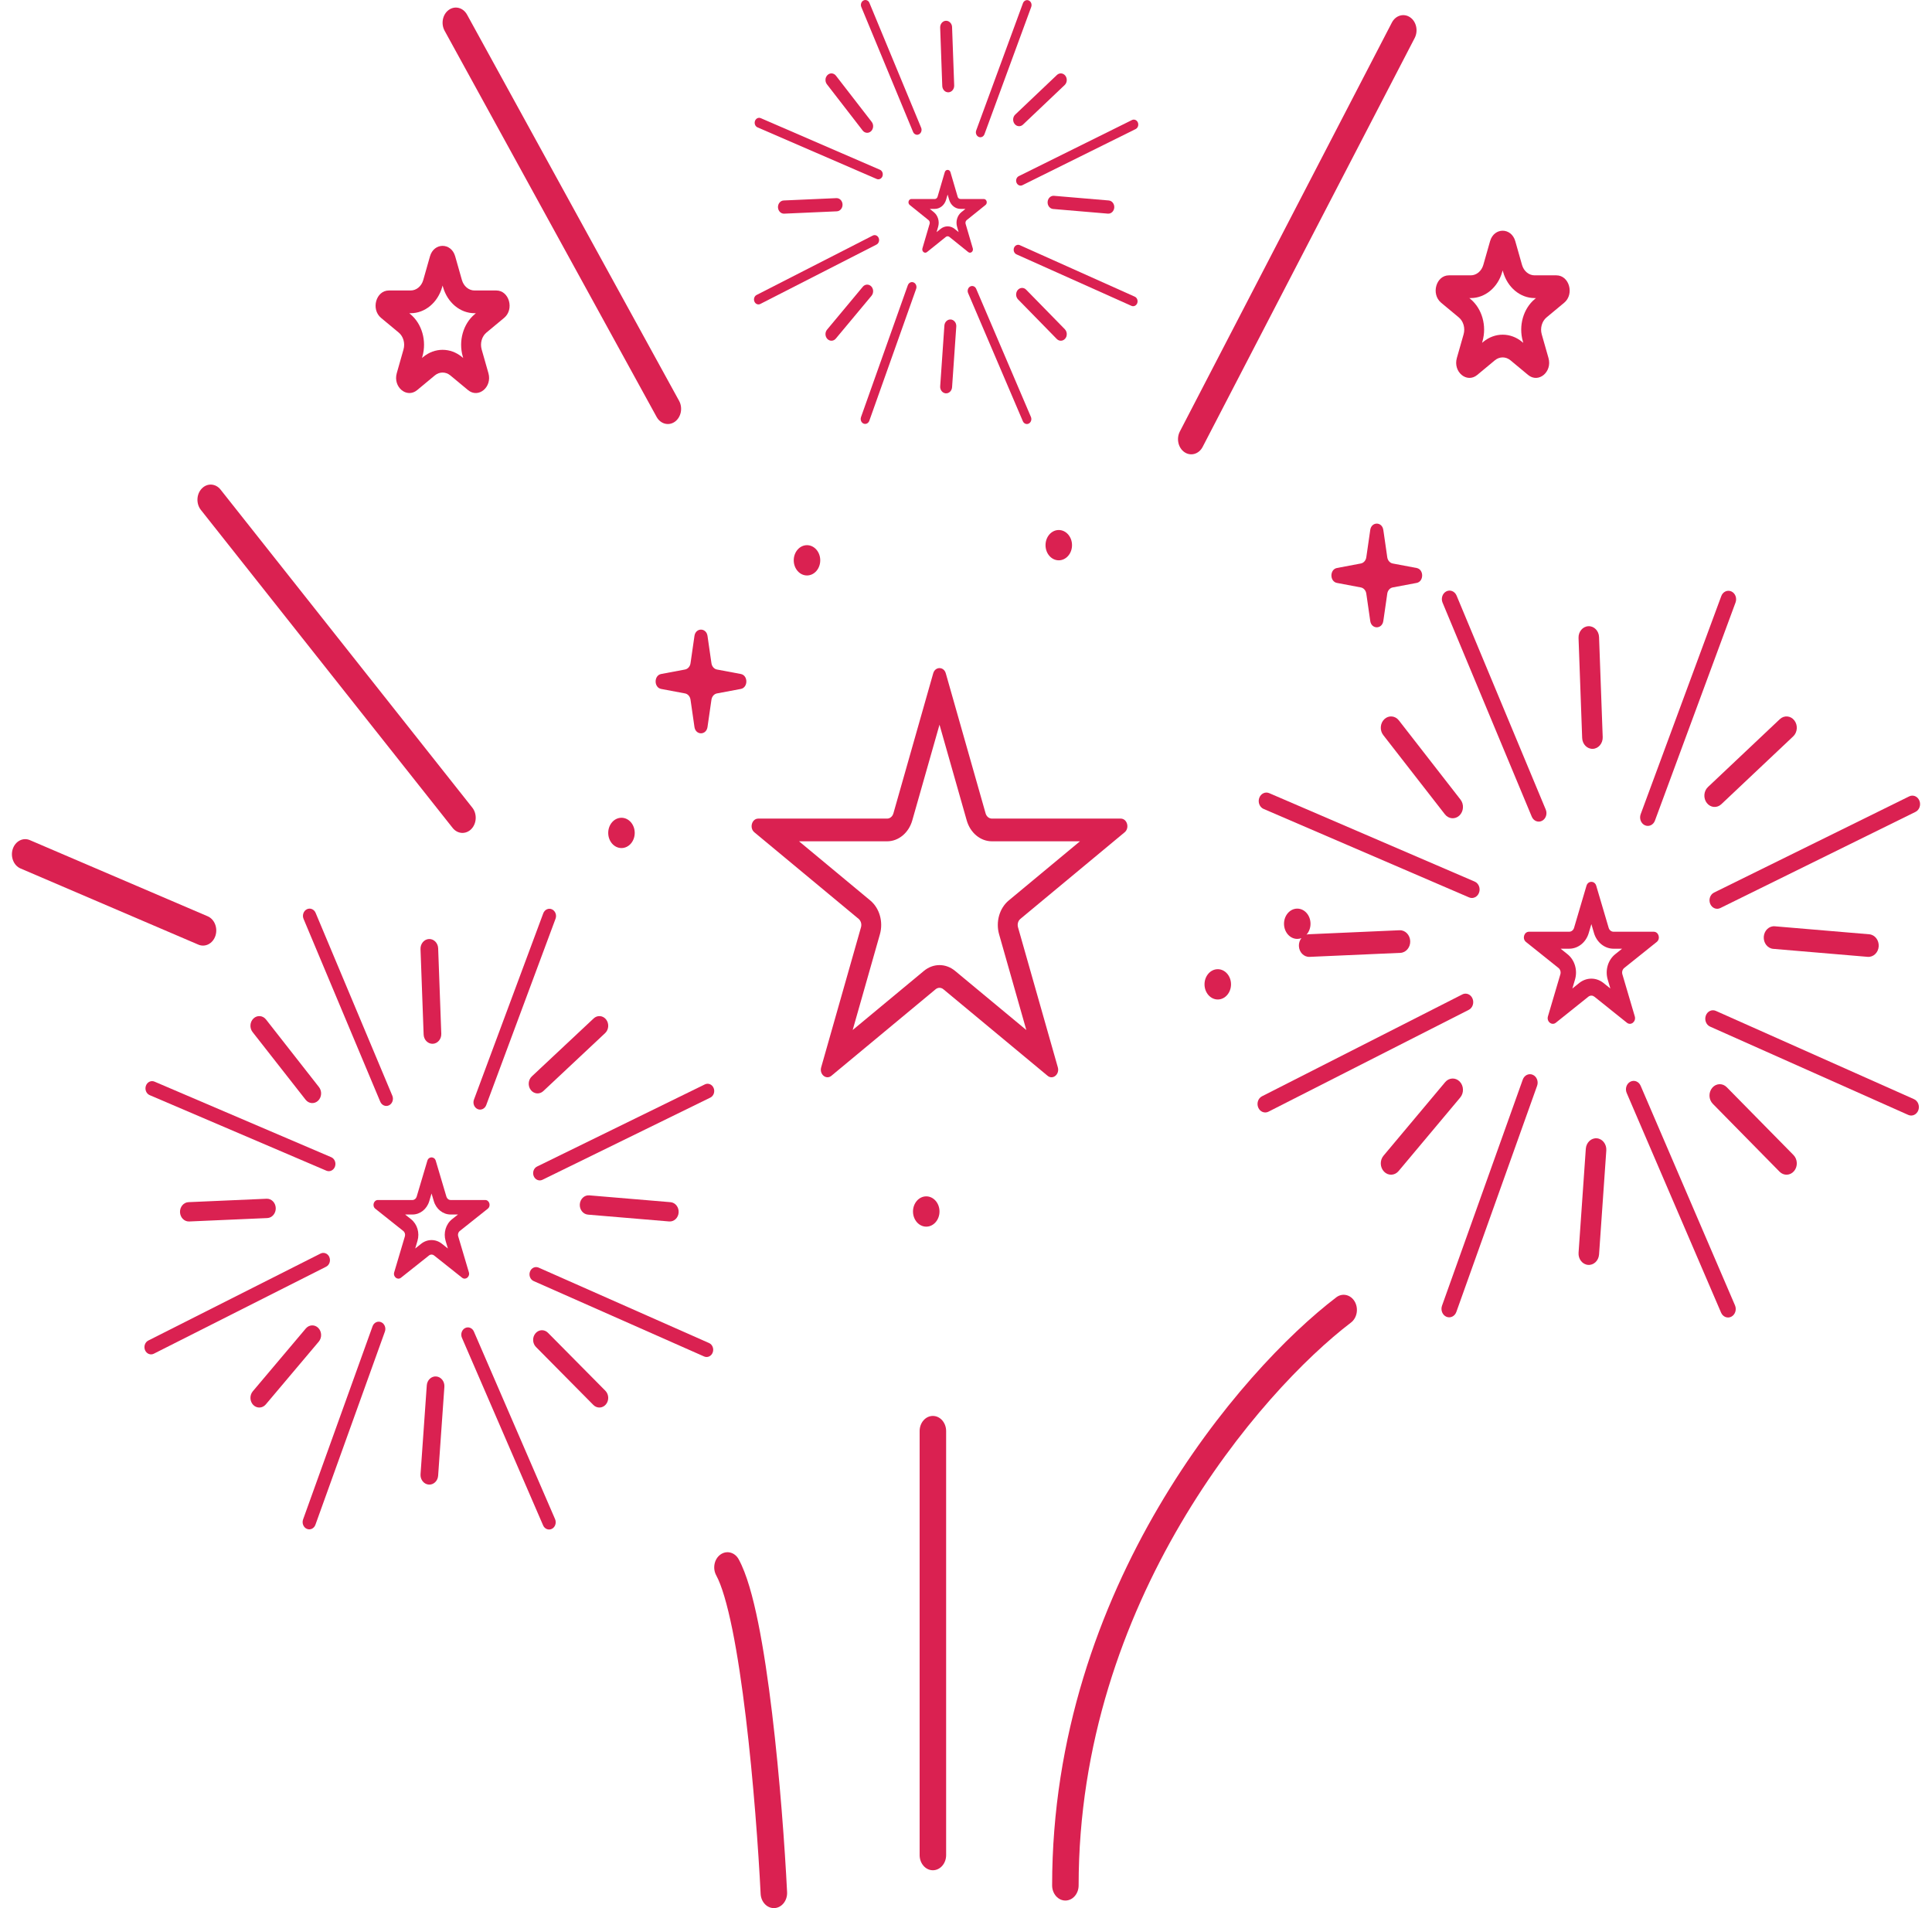 <?xml version="1.0" encoding="UTF-8"?> <svg xmlns="http://www.w3.org/2000/svg" width="81" height="80" viewBox="0 0 81 80" fill="none"> <path d="M36.36 0.019C36.399 0.039 36.432 0.074 36.451 0.121L38.62 5.356C38.663 5.46 38.622 5.583 38.528 5.631C38.513 5.639 38.497 5.644 38.482 5.647L38.462 5.65L38.44 5.65L38.427 5.649L38.416 5.647L38.402 5.643L38.386 5.637C38.34 5.619 38.301 5.581 38.28 5.529L36.111 0.294C36.087 0.237 36.089 0.175 36.11 0.122C36.128 0.078 36.16 0.041 36.203 0.019C36.255 -0.007 36.312 -0.005 36.36 0.019Z" fill="#DA2151"></path> <path d="M40.677 12.011C40.771 11.962 40.883 12.006 40.927 12.109L43.222 17.481C43.266 17.585 43.226 17.709 43.133 17.758C43.039 17.807 42.928 17.763 42.883 17.659L40.588 12.287C40.582 12.273 40.577 12.258 40.574 12.243C40.569 12.216 40.569 12.188 40.573 12.162C40.583 12.098 40.62 12.04 40.677 12.011Z" fill="#DA2151"></path> <path d="M43.21 0.085C43.191 0.057 43.164 0.034 43.133 0.02C43.037 -0.023 42.927 0.028 42.888 0.134L40.928 5.469C40.889 5.575 40.935 5.696 41.031 5.739C41.127 5.783 41.236 5.732 41.275 5.625L43.235 0.29C43.261 0.219 43.249 0.142 43.21 0.085Z" fill="#DA2151"></path> <path d="M38.304 11.842C38.401 11.884 38.448 12.004 38.41 12.111L36.446 17.642C36.438 17.665 36.426 17.686 36.412 17.703C36.394 17.726 36.371 17.744 36.347 17.756C36.303 17.777 36.251 17.78 36.203 17.759C36.152 17.737 36.115 17.693 36.097 17.64C36.087 17.611 36.083 17.58 36.085 17.549C36.086 17.529 36.09 17.509 36.097 17.49L38.061 11.959C38.075 11.921 38.097 11.89 38.125 11.867C38.144 11.852 38.166 11.84 38.189 11.834C38.226 11.823 38.266 11.825 38.304 11.842Z" fill="#DA2151"></path> <path d="M47.706 5.137C47.728 5.192 47.727 5.251 47.708 5.303C47.69 5.349 47.656 5.389 47.611 5.412L42.866 7.764C42.771 7.811 42.66 7.764 42.618 7.659C42.597 7.608 42.597 7.552 42.613 7.503C42.63 7.452 42.665 7.409 42.713 7.385L47.458 5.033C47.553 4.986 47.664 5.033 47.706 5.137Z" fill="#DA2151"></path> <path d="M36.748 10.254C36.842 10.206 36.883 10.082 36.839 9.978C36.796 9.874 36.685 9.829 36.591 9.877L31.72 12.367C31.626 12.415 31.585 12.539 31.629 12.643C31.672 12.747 31.783 12.792 31.877 12.744L36.748 10.254Z" fill="#DA2151"></path> <path d="M47.436 12.823C47.532 12.866 47.641 12.815 47.68 12.709C47.718 12.602 47.672 12.482 47.576 12.438L42.757 10.279C42.66 10.236 42.551 10.287 42.512 10.393C42.505 10.414 42.5 10.435 42.499 10.456C42.495 10.519 42.517 10.581 42.559 10.624C42.576 10.64 42.595 10.654 42.616 10.664L47.436 12.823Z" fill="#DA2151"></path> <path d="M36.999 7.386C36.961 7.493 36.852 7.545 36.756 7.504L31.759 5.34C31.663 5.298 31.615 5.178 31.653 5.071C31.691 4.965 31.799 4.912 31.896 4.954L36.892 7.117C36.932 7.134 36.963 7.165 36.984 7.202C36.996 7.225 37.005 7.25 37.009 7.277C37.014 7.312 37.011 7.35 36.999 7.386Z" fill="#DA2151"></path> <path d="M34.696 3.144C34.8 3.044 34.958 3.058 35.048 3.174L36.547 5.111C36.636 5.227 36.624 5.402 36.52 5.501C36.415 5.601 36.257 5.587 36.167 5.471L34.669 3.534C34.657 3.518 34.646 3.502 34.638 3.484C34.629 3.466 34.622 3.446 34.617 3.426C34.607 3.383 34.606 3.338 34.614 3.295L34.618 3.276L34.624 3.258L34.627 3.249C34.638 3.22 34.654 3.192 34.674 3.168C34.681 3.159 34.688 3.151 34.696 3.144Z" fill="#DA2151"></path> <path d="M43.021 12.145C42.92 12.041 42.762 12.048 42.668 12.161C42.653 12.178 42.642 12.197 42.632 12.217C42.625 12.232 42.619 12.247 42.614 12.263C42.603 12.301 42.599 12.341 42.603 12.38C42.61 12.443 42.636 12.505 42.682 12.552L44.306 14.212C44.407 14.316 44.565 14.309 44.659 14.196C44.668 14.185 44.676 14.174 44.683 14.162L44.695 14.14L44.702 14.125L44.711 14.102C44.714 14.092 44.716 14.082 44.718 14.072L44.722 14.05C44.734 13.962 44.708 13.87 44.645 13.805L43.021 12.145Z" fill="#DA2151"></path> <path d="M44.638 3.564C44.742 3.465 44.754 3.29 44.665 3.174C44.575 3.058 44.417 3.044 44.312 3.144L42.564 4.804C42.459 4.904 42.447 5.079 42.537 5.195C42.627 5.311 42.785 5.324 42.889 5.225L44.638 3.564Z" fill="#DA2151"></path> <path d="M36.605 12.177C36.613 12.254 36.592 12.335 36.541 12.398L35.042 14.196C34.948 14.309 34.791 14.316 34.689 14.212C34.588 14.108 34.581 13.933 34.675 13.821L36.174 12.022C36.267 11.91 36.425 11.903 36.527 12.006C36.572 12.053 36.599 12.114 36.605 12.177Z" fill="#DA2151"></path> <path d="M46.716 8.703C46.705 8.855 46.585 8.969 46.448 8.957L44.152 8.762C44.014 8.75 43.911 8.617 43.922 8.464C43.932 8.312 44.052 8.198 44.19 8.21L46.486 8.405C46.623 8.417 46.727 8.55 46.716 8.703Z" fill="#DA2151"></path> <path d="M35.085 8.86C35.222 8.854 35.33 8.725 35.324 8.572C35.319 8.42 35.203 8.301 35.065 8.307L32.857 8.405C32.719 8.411 32.612 8.54 32.617 8.692C32.623 8.845 32.739 8.964 32.877 8.958L35.085 8.86Z" fill="#DA2151"></path> <path d="M39.418 16.194C39.407 16.346 39.51 16.479 39.648 16.491C39.785 16.503 39.905 16.389 39.916 16.236L40.092 13.693C40.096 13.633 40.084 13.577 40.058 13.529C40.051 13.517 40.044 13.506 40.036 13.496C40.029 13.486 40.021 13.476 40.012 13.467C39.992 13.446 39.968 13.429 39.942 13.417C39.917 13.405 39.891 13.398 39.863 13.395C39.725 13.384 39.605 13.498 39.594 13.65L39.418 16.194Z" fill="#DA2151"></path> <path d="M39.695 3.862C39.681 3.859 39.668 3.854 39.656 3.848C39.571 3.807 39.51 3.714 39.505 3.605L39.417 1.159C39.412 1.006 39.519 0.877 39.657 0.871C39.742 0.867 39.818 0.911 39.866 0.981C39.896 1.024 39.914 1.078 39.916 1.136L40.005 3.582C40.01 3.735 39.903 3.864 39.765 3.87C39.741 3.871 39.717 3.868 39.695 3.862Z" fill="#DA2151"></path> <path fill-rule="evenodd" clip-rule="evenodd" d="M39.848 7.218C39.811 7.091 39.648 7.091 39.61 7.218L39.308 8.248C39.299 8.28 39.279 8.307 39.253 8.324C39.247 8.328 39.239 8.332 39.232 8.335L39.214 8.34L39.201 8.343L39.19 8.343H38.213C38.092 8.343 38.042 8.515 38.14 8.593L38.93 9.229C38.974 9.265 38.992 9.327 38.975 9.384L38.673 10.413C38.636 10.541 38.768 10.647 38.865 10.568L39.656 9.932C39.7 9.897 39.759 9.897 39.803 9.932L40.593 10.568C40.691 10.647 40.822 10.541 40.785 10.413L40.483 9.384C40.467 9.327 40.485 9.265 40.529 9.229L41.319 8.593C41.416 8.515 41.366 8.343 41.245 8.343H40.269C40.244 8.343 40.221 8.335 40.202 8.322C40.194 8.316 40.187 8.31 40.18 8.303L40.172 8.292C40.162 8.279 40.154 8.264 40.15 8.248L39.848 7.218ZM39.729 8.157L39.665 8.376C39.598 8.604 39.406 8.758 39.19 8.758H38.982L39.15 8.894C39.325 9.035 39.398 9.284 39.331 9.512L39.267 9.732L39.436 9.596C39.611 9.455 39.848 9.455 40.023 9.596L40.191 9.732L40.127 9.512C40.06 9.284 40.133 9.035 40.308 8.894L40.477 8.758H40.269C40.052 8.758 39.86 8.604 39.794 8.376L39.729 8.157Z" fill="#DA2151"></path> <path d="M12.864 38.123C13.003 38.053 13.168 38.12 13.232 38.272L16.448 45.938C16.513 46.09 16.451 46.271 16.312 46.341C16.172 46.411 16.008 46.344 15.943 46.191L12.727 38.526C12.663 38.373 12.724 38.193 12.864 38.123Z" fill="#DA2151"></path> <path d="M19.498 55.682C19.637 55.61 19.803 55.675 19.868 55.827L23.272 63.693C23.337 63.845 23.278 64.026 23.14 64.098C23.001 64.169 22.835 64.105 22.77 63.953L19.366 56.087C19.301 55.935 19.36 55.754 19.498 55.682Z" fill="#DA2151"></path> <path d="M23.291 38.52C23.35 38.365 23.281 38.188 23.139 38.124C22.997 38.061 22.835 38.136 22.777 38.291L19.871 46.103C19.813 46.259 19.881 46.436 20.023 46.499C20.165 46.563 20.327 46.488 20.385 46.333L23.291 38.52Z" fill="#DA2151"></path> <path d="M15.98 55.435C16.122 55.496 16.193 55.673 16.137 55.829L13.224 63.928C13.168 64.084 13.007 64.161 12.864 64.099C12.721 64.038 12.651 63.861 12.707 63.705L15.62 55.606C15.676 55.45 15.837 55.373 15.98 55.435Z" fill="#DA2151"></path> <path d="M29.92 45.618C29.983 45.771 29.92 45.951 29.78 46.019L22.743 49.464C22.603 49.532 22.439 49.464 22.376 49.31C22.314 49.157 22.376 48.977 22.516 48.909L29.553 45.464C29.693 45.396 29.858 45.465 29.92 45.618Z" fill="#DA2151"></path> <path d="M13.672 53.109C13.812 53.039 13.872 52.858 13.808 52.706L13.802 52.692L13.795 52.679L13.791 52.671L13.782 52.656L13.764 52.632C13.755 52.621 13.745 52.611 13.735 52.601L13.719 52.587L13.7 52.573L13.681 52.562C13.666 52.554 13.651 52.547 13.635 52.542C13.572 52.522 13.503 52.525 13.439 52.557L6.217 56.204C6.078 56.275 6.017 56.455 6.081 56.608C6.146 56.76 6.311 56.827 6.45 56.756L13.672 53.109Z" fill="#DA2151"></path> <path d="M29.52 56.872C29.662 56.935 29.824 56.86 29.881 56.704C29.939 56.549 29.87 56.372 29.728 56.309L22.581 53.146C22.512 53.116 22.438 53.118 22.373 53.146C22.306 53.176 22.249 53.234 22.22 53.314C22.162 53.47 22.231 53.647 22.373 53.71L29.52 56.872Z" fill="#DA2151"></path> <path d="M14.044 48.91C13.988 49.067 13.827 49.144 13.684 49.083L6.275 45.915C6.133 45.854 6.062 45.677 6.118 45.521C6.145 45.444 6.198 45.387 6.261 45.355C6.327 45.322 6.405 45.318 6.478 45.349L13.886 48.517C14.029 48.578 14.1 48.754 14.044 48.91Z" fill="#DA2151"></path> <path d="M10.63 42.699C10.785 42.553 11.019 42.573 11.152 42.743L13.374 45.579C13.507 45.749 13.489 46.005 13.334 46.151C13.178 46.297 12.945 46.277 12.812 46.107L10.589 43.27C10.456 43.1 10.474 42.844 10.63 42.699Z" fill="#DA2151"></path> <path d="M22.974 55.879C22.823 55.727 22.589 55.737 22.45 55.902C22.311 56.066 22.321 56.322 22.471 56.474L24.878 58.906C25.029 59.057 25.263 59.047 25.402 58.883C25.541 58.718 25.531 58.462 25.381 58.31L22.974 55.879Z" fill="#DA2151"></path> <path d="M25.371 43.314C25.526 43.169 25.544 42.913 25.411 42.743C25.278 42.573 25.044 42.553 24.889 42.699L22.296 45.13C22.141 45.276 22.123 45.532 22.256 45.702C22.389 45.871 22.623 45.891 22.778 45.746L25.371 43.314Z" fill="#DA2151"></path> <path d="M13.344 55.676C13.494 55.828 13.504 56.084 13.365 56.249L11.143 58.883C11.004 59.047 10.77 59.057 10.619 58.906C10.469 58.754 10.46 58.497 10.598 58.333L12.821 55.699C12.96 55.535 13.194 55.524 13.344 55.676Z" fill="#DA2151"></path> <path d="M28.452 50.838C28.437 51.061 28.258 51.228 28.054 51.211L24.65 50.925C24.446 50.907 24.293 50.713 24.309 50.49C24.325 50.266 24.503 50.099 24.707 50.117L28.111 50.403C28.315 50.42 28.468 50.615 28.452 50.838Z" fill="#DA2151"></path> <path d="M11.206 51.069C11.41 51.06 11.569 50.871 11.561 50.648C11.553 50.424 11.381 50.25 11.176 50.259L7.903 50.402C7.698 50.411 7.539 50.6 7.547 50.823C7.556 51.047 7.728 51.221 7.932 51.212L11.206 51.069Z" fill="#DA2151"></path> <path d="M17.631 61.808C17.615 62.031 17.768 62.226 17.972 62.243C18.176 62.26 18.354 62.093 18.369 61.87L18.631 58.145C18.647 57.922 18.494 57.727 18.29 57.71C18.086 57.693 17.909 57.86 17.893 58.083L17.631 61.808Z" fill="#DA2151"></path> <path d="M18.146 43.762C17.942 43.771 17.769 43.597 17.761 43.373L17.63 39.792C17.622 39.568 17.781 39.38 17.985 39.37C18.19 39.361 18.362 39.536 18.37 39.759L18.501 43.341C18.509 43.565 18.35 43.753 18.146 43.762Z" fill="#DA2151"></path> <path fill-rule="evenodd" clip-rule="evenodd" d="M18.269 48.665C18.213 48.478 17.972 48.478 17.917 48.665L17.469 50.172C17.444 50.255 17.373 50.312 17.293 50.312H15.845C15.665 50.312 15.591 50.563 15.736 50.678L16.907 51.61C16.972 51.661 17 51.753 16.975 51.836L16.527 53.343C16.472 53.53 16.667 53.685 16.812 53.57L17.984 52.639C18.049 52.587 18.137 52.587 18.201 52.639L19.373 53.57C19.518 53.685 19.713 53.53 19.658 53.343L19.211 51.836L19.206 51.82L19.203 51.803C19.201 51.787 19.201 51.772 19.202 51.758L19.205 51.737C19.213 51.687 19.238 51.641 19.278 51.61L20.449 50.678C20.595 50.563 20.52 50.312 20.341 50.312H18.892C18.812 50.312 18.741 50.255 18.716 50.172L18.269 48.665ZM18.093 50.039L17.997 50.36C17.898 50.694 17.614 50.92 17.293 50.92H16.985L17.234 51.118C17.494 51.324 17.602 51.69 17.503 52.024L17.408 52.345L17.657 52.147C17.917 51.94 18.268 51.94 18.528 52.147L18.778 52.345L18.682 52.024C18.583 51.69 18.692 51.324 18.951 51.118L19.201 50.92H18.892C18.572 50.92 18.287 50.694 18.188 50.36L18.093 50.039Z" fill="#DA2151"></path> <path d="M61.067 24.969C60.992 24.791 60.801 24.712 60.638 24.794C60.477 24.876 60.405 25.088 60.48 25.266L64.22 34.24C64.294 34.419 64.486 34.497 64.648 34.415C64.81 34.333 64.881 34.122 64.807 33.944L61.067 24.969Z" fill="#DA2151"></path> <path d="M68.784 45.521C68.707 45.343 68.515 45.267 68.353 45.352C68.192 45.436 68.123 45.648 68.2 45.825L72.157 55.034C72.233 55.212 72.426 55.288 72.587 55.204C72.748 55.12 72.817 54.908 72.741 54.73L68.784 45.521Z" fill="#DA2151"></path> <path d="M72.587 24.796C72.752 24.87 72.831 25.078 72.764 25.259L69.384 34.406C69.317 34.588 69.129 34.675 68.964 34.601C68.798 34.527 68.719 34.319 68.786 34.137L72.166 24.991C72.233 24.809 72.421 24.722 72.587 24.796Z" fill="#DA2151"></path> <path d="M64.444 45.523C64.509 45.341 64.428 45.134 64.262 45.062C64.096 44.99 63.908 45.08 63.843 45.263L60.457 54.744C60.392 54.927 60.473 55.134 60.639 55.206C60.805 55.278 60.993 55.188 61.058 55.005L64.444 45.523Z" fill="#DA2151"></path> <path d="M80.309 34.039C80.472 33.959 80.544 33.748 80.472 33.569C80.399 33.389 80.208 33.309 80.045 33.389L71.863 37.422C71.7 37.502 71.627 37.712 71.7 37.892C71.773 38.071 71.963 38.152 72.126 38.071L80.309 34.039Z" fill="#DA2151"></path> <path d="M61.736 41.867C61.811 42.046 61.741 42.257 61.579 42.339L53.181 46.609C53.019 46.691 52.827 46.614 52.752 46.435C52.677 46.257 52.748 46.045 52.91 45.963L61.308 41.693C61.411 41.641 61.527 41.653 61.617 41.716C61.667 41.751 61.709 41.803 61.736 41.867Z" fill="#DA2151"></path> <path d="M80.427 46.548C80.36 46.73 80.171 46.819 80.006 46.745L71.696 43.042C71.531 42.969 71.451 42.761 71.518 42.579C71.584 42.397 71.773 42.309 71.938 42.383L80.248 46.085C80.413 46.159 80.493 46.366 80.427 46.548Z" fill="#DA2151"></path> <path d="M61.933 37.551C61.966 37.517 61.993 37.474 62.011 37.423C62.076 37.24 61.994 37.034 61.827 36.962L53.213 33.254C53.047 33.182 52.859 33.273 52.794 33.456C52.729 33.639 52.812 33.845 52.978 33.916L61.592 37.625C61.679 37.663 61.772 37.656 61.85 37.614C61.86 37.609 61.87 37.603 61.879 37.597C61.898 37.584 61.916 37.569 61.933 37.551Z" fill="#DA2151"></path> <path d="M58.648 30.203C58.493 30.004 58.221 29.981 58.041 30.151C57.86 30.322 57.839 30.622 57.994 30.82L60.578 34.141C60.733 34.34 61.005 34.363 61.185 34.193C61.366 34.022 61.387 33.723 61.232 33.524L58.648 30.203Z" fill="#DA2151"></path> <path d="M71.786 45.608C71.947 45.416 72.219 45.404 72.394 45.582L75.194 48.428C75.368 48.606 75.379 48.906 75.218 49.098C75.056 49.291 74.784 49.303 74.609 49.125L71.81 46.279C71.635 46.101 71.624 45.801 71.786 45.608Z" fill="#DA2151"></path> <path d="M75.228 30.203C75.383 30.402 75.362 30.701 75.182 30.872L72.167 33.718C71.986 33.889 71.715 33.866 71.56 33.667C71.405 33.468 71.426 33.169 71.606 32.998L74.621 30.151C74.802 29.981 75.074 30.004 75.228 30.203Z" fill="#DA2151"></path> <path d="M61.221 46.015C61.383 45.822 61.372 45.522 61.197 45.344C61.022 45.167 60.75 45.179 60.589 45.371L58.004 48.455C57.843 48.647 57.854 48.947 58.029 49.125C58.203 49.303 58.476 49.291 58.637 49.098L61.221 46.015Z" fill="#DA2151"></path> <path d="M78.302 40.117C78.539 40.137 78.747 39.942 78.765 39.681C78.783 39.419 78.606 39.191 78.368 39.171L74.409 38.836C74.172 38.816 73.966 39.011 73.947 39.272C73.929 39.534 74.106 39.762 74.343 39.782L78.302 40.117Z" fill="#DA2151"></path> <path d="M59.124 39.458C59.133 39.719 58.948 39.94 58.711 39.95L54.904 40.118C54.667 40.129 54.466 39.925 54.457 39.663C54.452 39.537 54.493 39.421 54.562 39.333C54.508 39.353 54.45 39.365 54.389 39.365C54.082 39.365 53.833 39.081 53.833 38.73C53.833 38.38 54.082 38.095 54.389 38.095C54.696 38.095 54.944 38.38 54.944 38.73C54.944 38.909 54.88 39.07 54.776 39.186C54.806 39.177 54.837 39.172 54.87 39.17L58.676 39.002C58.914 38.992 59.114 39.196 59.124 39.458Z" fill="#DA2151"></path> <path d="M66.578 53.032C66.341 53.012 66.164 52.784 66.182 52.523L66.486 48.162C66.505 47.901 66.712 47.705 66.949 47.725C67.186 47.745 67.363 47.974 67.345 48.235L67.041 52.596C67.022 52.857 66.815 53.053 66.578 53.032Z" fill="#DA2151"></path> <path d="M66.333 30.941C66.343 31.203 66.543 31.407 66.781 31.396C67.018 31.386 67.203 31.165 67.194 30.903L67.041 26.71C67.032 26.448 66.832 26.244 66.594 26.255C66.356 26.265 66.171 26.486 66.181 26.748L66.333 30.941Z" fill="#DA2151"></path> <path fill-rule="evenodd" clip-rule="evenodd" d="M66.514 37.136C66.578 36.918 66.859 36.918 66.923 37.136L67.444 38.901C67.473 38.998 67.555 39.064 67.649 39.064H69.333C69.541 39.064 69.628 39.358 69.459 39.493L68.097 40.584C68.022 40.644 67.99 40.751 68.019 40.849L68.539 42.613C68.603 42.832 68.376 43.014 68.208 42.879L66.845 41.788C66.827 41.774 66.808 41.763 66.788 41.755L66.774 41.751L66.761 41.747L66.743 41.744L66.732 41.743C66.683 41.74 66.634 41.755 66.592 41.788L65.23 42.879C65.061 43.014 64.834 42.832 64.898 42.613L65.419 40.849C65.438 40.785 65.431 40.717 65.402 40.661C65.388 40.631 65.367 40.605 65.341 40.584L63.978 39.493C63.809 39.358 63.896 39.064 64.105 39.064H65.789C65.882 39.064 65.965 38.998 65.993 38.901L66.514 37.136ZM66.608 39.12L66.719 38.745L66.829 39.12C66.945 39.511 67.275 39.776 67.649 39.776H68.007L67.717 40.008C67.415 40.25 67.289 40.678 67.404 41.069L67.515 41.445L67.225 41.212C66.923 40.971 66.514 40.971 66.212 41.212L65.922 41.445L66.033 41.069C66.148 40.678 66.022 40.25 65.72 40.008L65.43 39.776H65.789C66.162 39.776 66.493 39.511 66.608 39.12Z" fill="#DA2151"></path> <path fill-rule="evenodd" clip-rule="evenodd" d="M39.125 28.231C39.208 27.938 39.57 27.938 39.653 28.231L41.322 34.102C41.359 34.233 41.466 34.321 41.587 34.321H46.988C47.257 34.321 47.369 34.715 47.151 34.895L42.782 38.524C42.684 38.605 42.643 38.748 42.681 38.879L44.35 44.75C44.433 45.042 44.14 45.285 43.922 45.105L39.552 41.476C39.455 41.395 39.323 41.395 39.226 41.476L34.856 45.105C34.638 45.285 34.345 45.042 34.428 44.75L36.097 38.879C36.135 38.748 36.094 38.605 35.997 38.524L31.627 34.895C31.409 34.715 31.521 34.321 31.79 34.321H37.191C37.245 34.321 37.296 34.304 37.339 34.273C37.393 34.234 37.435 34.175 37.456 34.102L39.125 28.231ZM38.248 34.396L39.389 30.384L40.53 34.396C40.679 34.919 41.105 35.273 41.587 35.273H45.278L42.292 37.753C41.902 38.077 41.739 38.65 41.888 39.173L43.029 43.185L40.042 40.706C39.653 40.382 39.125 40.382 38.736 40.706L35.749 43.185L36.89 39.173C37.039 38.65 36.876 38.077 36.486 37.753L33.5 35.273H37.191C37.673 35.273 38.099 34.919 38.248 34.396Z" fill="#DA2151"></path> <path fill-rule="evenodd" clip-rule="evenodd" d="M19.084 10.747C18.918 10.162 18.194 10.162 18.027 10.747L17.745 11.741C17.671 12.002 17.457 12.179 17.217 12.179H16.303C15.765 12.179 15.541 12.966 15.976 13.328L16.715 13.942C16.91 14.103 16.992 14.39 16.917 14.652L16.635 15.645C16.469 16.23 17.055 16.716 17.49 16.355L18.229 15.741C18.424 15.579 18.688 15.579 18.882 15.741L19.622 16.355C20.057 16.716 20.643 16.23 20.477 15.645L20.194 14.652C20.12 14.39 20.201 14.103 20.396 13.942L21.135 13.328C21.571 12.966 21.347 12.179 20.809 12.179H19.895C19.654 12.179 19.441 12.002 19.366 11.741L19.084 10.747ZM18.556 11.971L18.538 12.035C18.352 12.689 17.818 13.132 17.217 13.132H17.158L17.205 13.171C17.692 13.575 17.896 14.292 17.71 14.946L17.692 15.01L17.739 14.97C18.226 14.566 18.885 14.566 19.372 14.97L19.42 15.01L19.401 14.946C19.216 14.292 19.419 13.575 19.906 13.171L19.954 13.132H19.895C19.293 13.132 18.76 12.689 18.574 12.035L18.556 11.971Z" fill="#DA2151"></path> <path fill-rule="evenodd" clip-rule="evenodd" d="M62.472 10.112C62.638 9.527 63.362 9.527 63.529 10.112L63.811 11.106C63.885 11.367 64.098 11.544 64.339 11.544H65.253C65.791 11.544 66.015 12.331 65.579 12.693L64.84 13.307C64.646 13.469 64.564 13.755 64.638 14.017L64.921 15.01C65.087 15.595 64.501 16.081 64.066 15.72L63.327 15.106C63.132 14.944 62.868 14.944 62.673 15.106L61.934 15.72C61.499 16.081 60.913 15.595 61.079 15.01L61.362 14.017C61.436 13.755 61.355 13.469 61.16 13.307L60.421 12.693C59.985 12.331 60.209 11.544 60.747 11.544H61.661C61.902 11.544 62.115 11.367 62.189 11.106L62.472 10.112ZM62.982 11.4L63 11.336L63.018 11.4C63.204 12.054 63.737 12.497 64.339 12.497H64.398L64.35 12.536C63.864 12.941 63.66 13.657 63.846 14.311L63.864 14.375L63.816 14.335C63.33 13.931 62.67 13.931 62.184 14.335L62.136 14.375L62.154 14.311C62.34 13.657 62.137 12.941 61.65 12.536L61.602 12.497H61.661C62.263 12.497 62.796 12.054 62.982 11.4Z" fill="#DA2151"></path> <path d="M28.967 27.692L28.95 27.808C28.931 27.942 28.839 28.048 28.721 28.07L27.72 28.258C27.41 28.317 27.41 28.826 27.72 28.885L28.721 29.073C28.839 29.095 28.931 29.201 28.95 29.335L28.967 29.451L29.1 30.373L29.115 30.479C29.166 30.834 29.612 30.834 29.663 30.479L29.678 30.373L29.811 29.451L29.828 29.335C29.831 29.317 29.834 29.299 29.84 29.282C29.846 29.262 29.854 29.242 29.863 29.224C29.874 29.203 29.887 29.184 29.902 29.166C29.943 29.118 29.996 29.085 30.057 29.073L31.058 28.885C31.369 28.826 31.369 28.317 31.058 28.258L30.057 28.07C29.939 28.048 29.848 27.942 29.828 27.808L29.811 27.692L29.678 26.77L29.663 26.664C29.612 26.309 29.166 26.309 29.115 26.664L29.1 26.77L28.967 27.692Z" fill="#DA2151"></path> <path d="M57.3 23.247L57.433 22.325L57.448 22.219C57.499 21.865 57.945 21.865 57.996 22.219L58.012 22.325L58.145 23.247L58.161 23.364C58.17 23.423 58.193 23.477 58.226 23.521C58.249 23.55 58.276 23.575 58.307 23.594C58.333 23.609 58.361 23.62 58.39 23.625L59.392 23.814C59.702 23.872 59.702 24.382 59.392 24.44L58.39 24.629C58.273 24.651 58.181 24.756 58.161 24.89L58.145 25.007L58.012 25.929L57.996 26.035C57.945 26.389 57.499 26.389 57.448 26.035L57.433 25.929L57.3 25.007L57.283 24.89C57.264 24.756 57.172 24.651 57.054 24.629L56.053 24.44C55.743 24.382 55.743 23.872 56.053 23.814L57.054 23.625C57.172 23.603 57.264 23.498 57.283 23.364L57.3 23.247Z" fill="#DA2151"></path> <path d="M18.816 0.415C19.076 0.228 19.419 0.318 19.582 0.615L28.471 16.805C28.634 17.102 28.555 17.494 28.295 17.681C28.035 17.867 27.692 17.777 27.529 17.48L18.641 1.29C18.478 0.993 18.556 0.601 18.816 0.415Z" fill="#DA2151"></path> <path d="M9.246 20.526C9.04 20.266 8.688 20.246 8.461 20.482C8.233 20.717 8.216 21.118 8.421 21.378L18.977 34.712C19.183 34.972 19.534 34.992 19.762 34.757C19.989 34.521 20.007 34.12 19.801 33.86L9.246 20.526Z" fill="#DA2151"></path> <path d="M0.535 35.595C0.643 35.267 0.964 35.1 1.251 35.223L8.706 38.416C8.994 38.539 9.139 38.905 9.032 39.234C8.924 39.562 8.604 39.728 8.316 39.605L0.861 36.412C0.573 36.289 0.428 35.923 0.535 35.595Z" fill="#DA2151"></path> <path d="M58.355 0.946C58.512 0.644 58.853 0.545 59.117 0.724C59.381 0.902 59.468 1.292 59.311 1.594L50.422 18.736C50.266 19.038 49.925 19.138 49.661 18.959C49.397 18.78 49.31 18.391 49.467 18.089L58.355 0.946Z" fill="#DA2151"></path> <path d="M30.971 65.378C30.809 65.08 30.466 64.99 30.206 65.176C29.945 65.362 29.866 65.753 30.029 66.051C30.253 66.461 30.486 67.244 30.706 68.327C30.92 69.386 31.108 70.661 31.269 71.999C31.591 74.674 31.798 77.562 31.89 79.401C31.907 79.751 32.17 80.019 32.476 79.999C32.783 79.979 33.017 79.679 32.999 79.329C32.906 77.465 32.697 74.543 32.37 71.826C32.207 70.469 32.013 69.152 31.788 68.04C31.567 66.951 31.303 65.984 30.971 65.378Z" fill="#DA2151"></path> <path d="M56.796 54.568C56.966 54.86 56.897 55.254 56.642 55.449C54.757 56.885 51.892 59.81 49.503 63.878C47.116 67.941 45.222 73.11 45.222 79.048C45.222 79.398 44.974 79.683 44.667 79.683C44.36 79.683 44.111 79.398 44.111 79.048C44.111 72.794 46.106 67.382 48.581 63.17C51.052 58.962 54.021 55.919 56.025 54.392C56.281 54.198 56.626 54.277 56.796 54.568Z" fill="#DA2151"></path> <path d="M39.667 60C39.667 59.649 39.418 59.365 39.111 59.365C38.804 59.365 38.556 59.649 38.556 60V77.778C38.556 78.128 38.804 78.413 39.111 78.413C39.418 78.413 39.667 78.128 39.667 77.778V60Z" fill="#DA2151"></path> <path d="M34.389 23.492C34.389 23.843 34.14 24.127 33.834 24.127C33.527 24.127 33.278 23.843 33.278 23.492C33.278 23.141 33.527 22.857 33.834 22.857C34.14 22.857 34.389 23.141 34.389 23.492Z" fill="#DA2151"></path> <path d="M44.389 23.492C44.696 23.492 44.945 23.208 44.945 22.857C44.945 22.506 44.696 22.222 44.389 22.222C44.082 22.222 43.834 22.506 43.834 22.857C43.834 23.208 44.082 23.492 44.389 23.492Z" fill="#DA2151"></path> <path d="M26.611 34.921C26.611 35.271 26.363 35.556 26.056 35.556C25.749 35.556 25.5 35.271 25.5 34.921C25.5 34.57 25.749 34.286 26.056 34.286C26.363 34.286 26.611 34.57 26.611 34.921Z" fill="#DA2151"></path> <path d="M38.834 51.429C39.14 51.429 39.389 51.144 39.389 50.794C39.389 50.443 39.14 50.159 38.834 50.159C38.527 50.159 38.278 50.443 38.278 50.794C38.278 51.144 38.527 51.429 38.834 51.429Z" fill="#DA2151"></path> <path d="M51.611 41.27C51.611 41.62 51.362 41.905 51.056 41.905C50.749 41.905 50.5 41.62 50.5 41.27C50.5 40.919 50.749 40.635 51.056 40.635C51.362 40.635 51.611 40.919 51.611 41.27Z" fill="#DA2151"></path> </svg> 